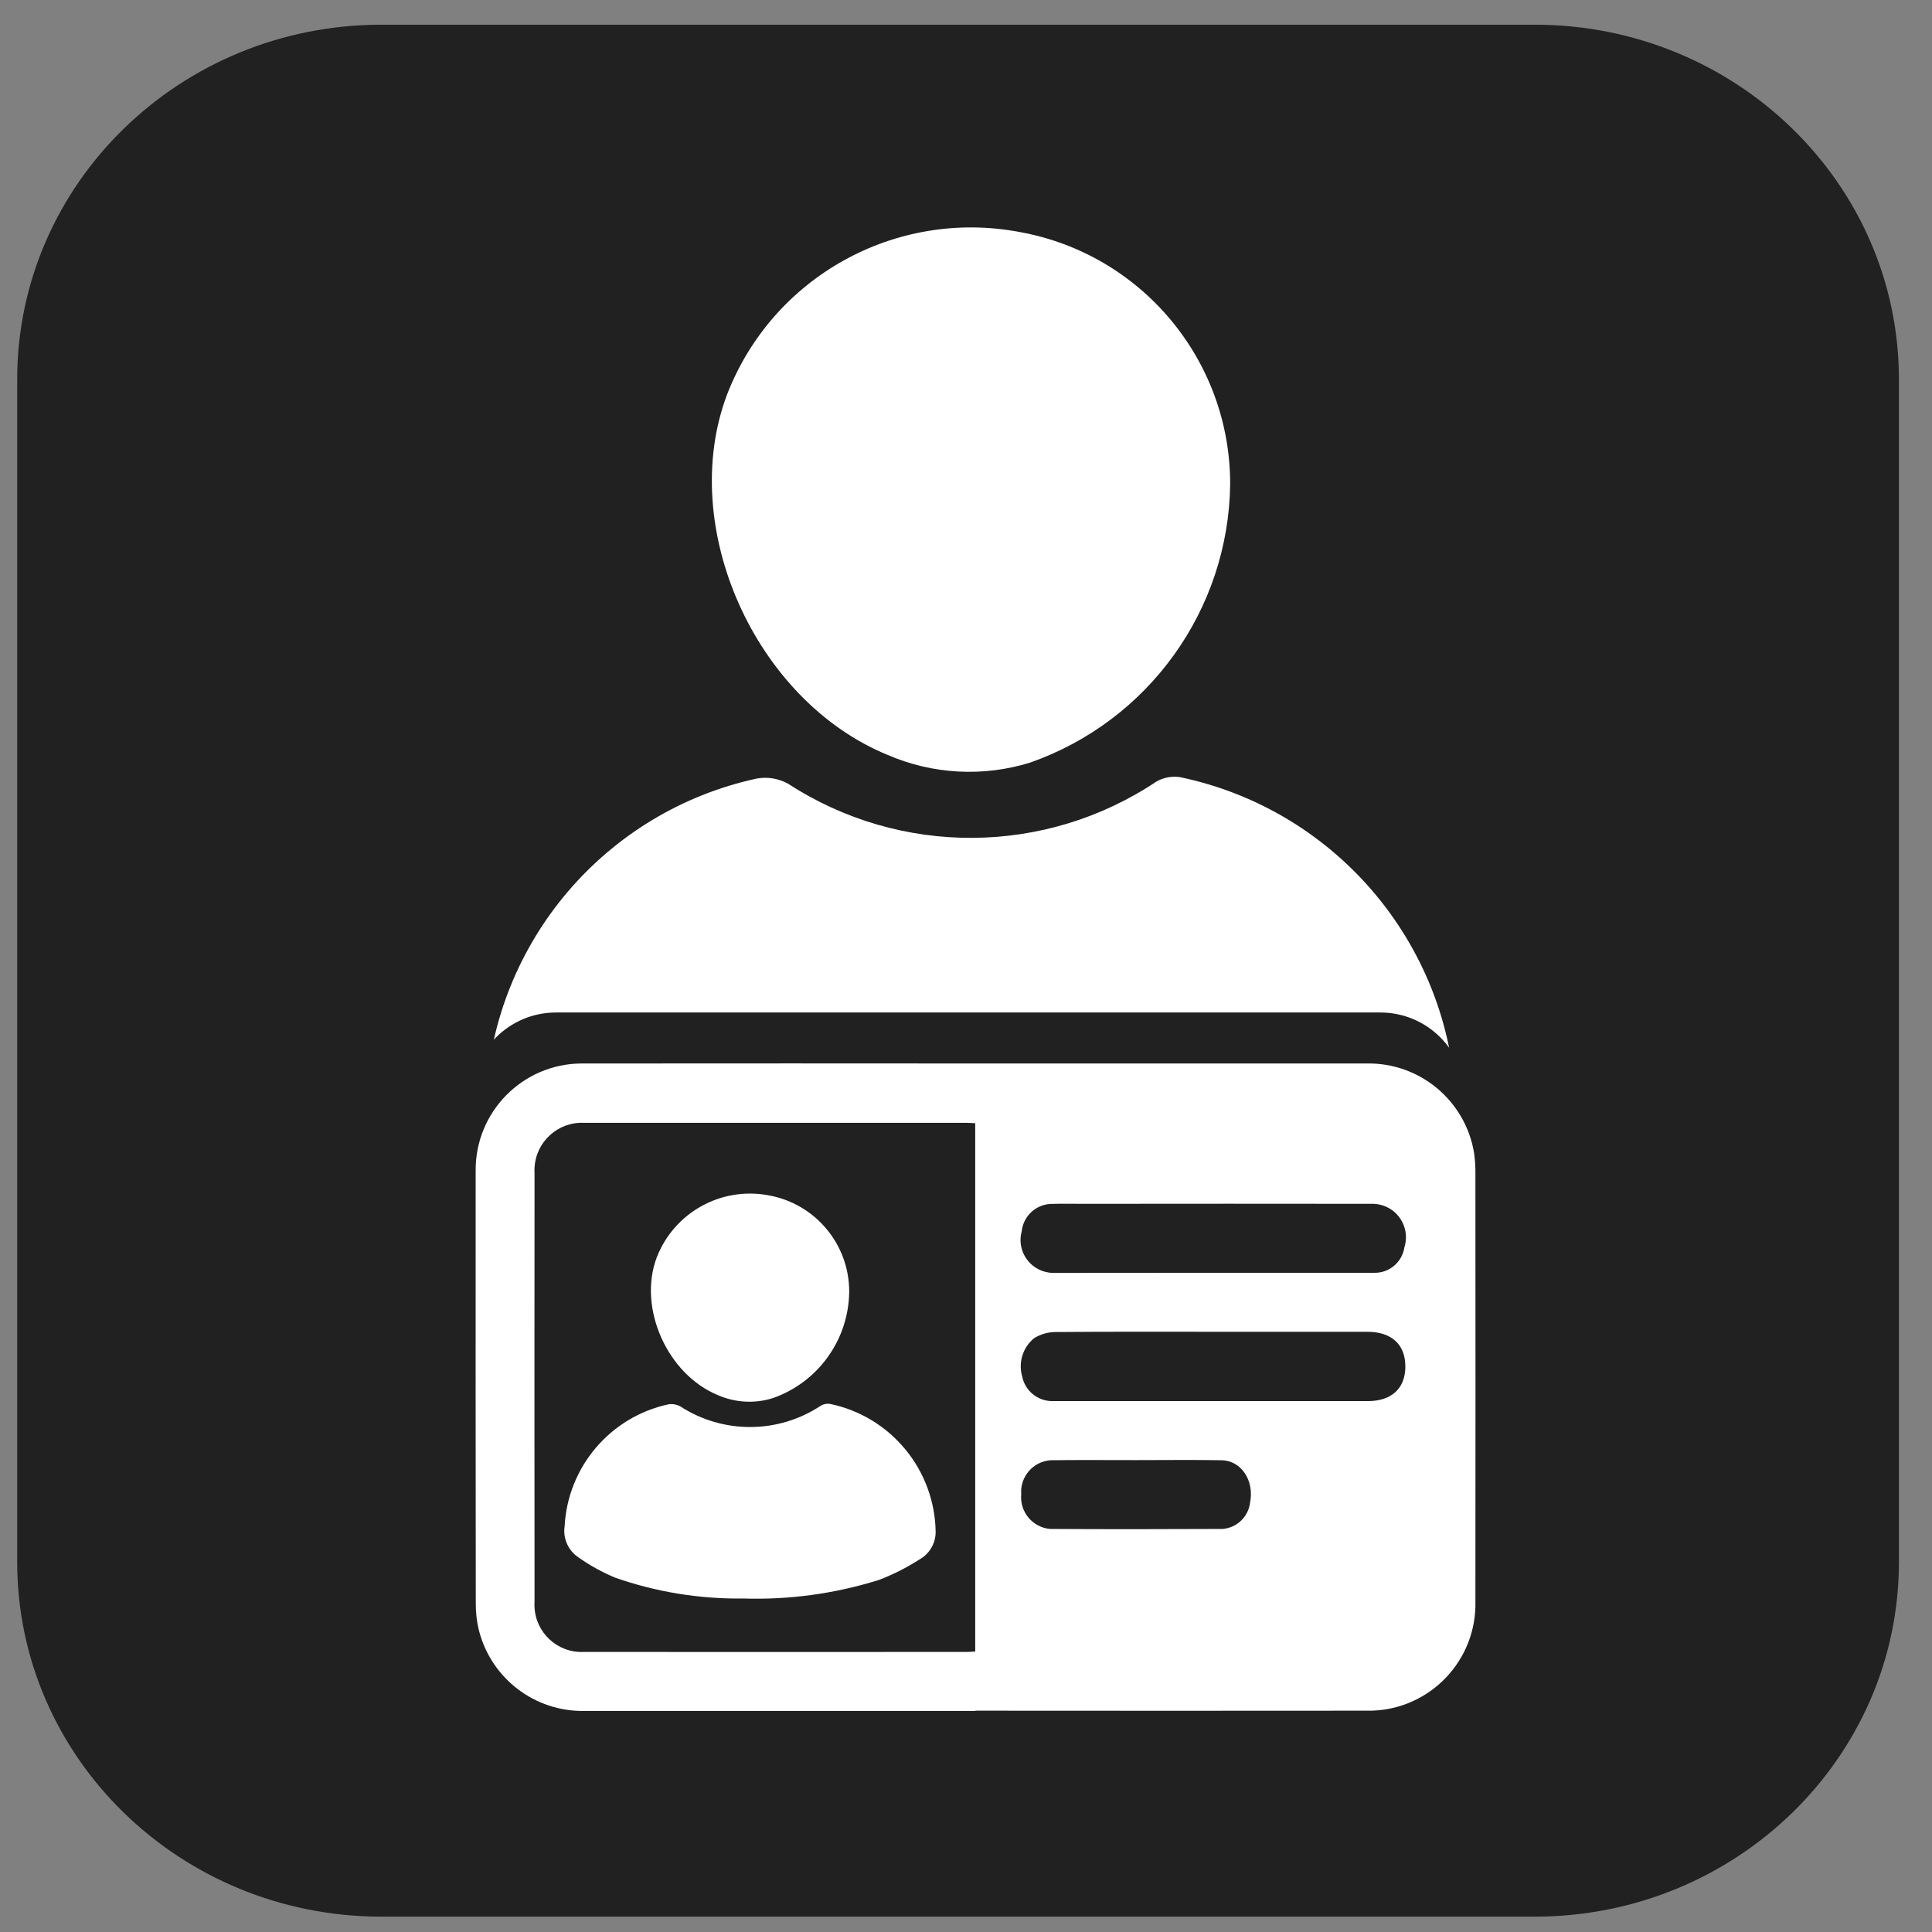 <svg xmlns="http://www.w3.org/2000/svg" xmlns:xlink="http://www.w3.org/1999/xlink" id="Layer_1" x="0px" y="0px" viewBox="0 0 159.14 159.14" style="enable-background:new 0 0 159.14 159.14;" xml:space="preserve"><rect x="0" y="0" width="159.14" height="159.14" fill="#808080" stroke="none"/><style type="text/css">	.st0{fill:#212121;}	.st1{fill:#FFFFFF;}	.st2{clip-path:url(#SVGID_00000110450886374784323930000012291887491566985114_);}</style><g id="Group_523" transform="translate(30.246 26.915)">	<g id="screen-maximize" transform="translate(0 0)">		<g transform="matrix(1, 0, 0, 1, -30.25, -26.91)">			<path id="Rectangle_729-2" class="st0" d="M31.42,2.03h95c16.57,0,30,13.08,30,29.22v97.4c0,16.14-13.43,29.22-30,29.22h-95    c-16.57,0-30-13.08-30-29.22v-97.4C1.42,15.11,14.85,2.03,31.42,2.03z"></path>		</g>	</g></g><path id="Path_179_00000159454755414726310650000004414901044347996322_" class="st1" d="M78.55,105.98 c-9.42,0.13-18.78-1.4-27.67-4.51c-2.87-1.19-5.59-2.71-8.11-4.53c-2.08-1.5-3.14-4.04-2.74-6.57c0.67-12.77,9.8-23.52,22.3-26.24 c0.88-0.16,1.79-0.01,2.58,0.42c9.25,6.02,21.2,5.95,30.37-0.19c0.58-0.32,1.24-0.44,1.9-0.35c13.11,2.73,22.57,14.2,22.75,27.59 c-0.01,2.44-1.31,4.68-3.43,5.89c-2.76,1.79-5.7,3.28-8.78,4.45c-9.43,2.98-19.3,4.34-29.18,4.02"></path><path id="Path_180_00000114071987778255489530000002702745267761982138_" class="st1" d="M101.33,39.9 c-0.14,10.35-6.73,19.5-16.49,22.92c-3.85,1.19-8,0.97-11.71-0.63C62.19,57.71,55.79,43.4,59.88,32.52 c3.74-9.7,13.88-15.34,24.1-13.41C94.04,20.92,101.35,29.68,101.33,39.9"></path><path class="st0" d="M113.7,106.65H45.8c-3.85,0-6.98-3.12-6.98-6.98v-9.29c0-3.85,3.12-6.98,6.98-6.98h67.9 c3.85,0,6.98,3.12,6.98,6.98v9.29C120.68,103.52,117.56,106.65,113.7,106.65z"></path><g>	<defs>		<rect id="SVGID_1_" x="39.19" y="87.61" width="82.36" height="53.32"></rect>	</defs>	<clipPath id="SVGID_00000056385696922092596600000006270731881706252673_">		<use xlink:href="#SVGID_1_" style="overflow:visible;"></use>	</clipPath>	<g id="Group_518" style="clip-path:url(#SVGID_00000056385696922092596600000006270731881706252673_);">		<path id="Path_178" class="st1" d="M80.35,140.93c-10.73,0-21.45,0-32.18,0c-4.11,0.09-7.73-2.68-8.73-6.67   c-0.17-0.7-0.25-1.42-0.25-2.14c-0.01-11.9-0.02-23.8-0.01-35.7c-0.03-4.84,3.87-8.79,8.71-8.82c0.09,0,0.18,0,0.26,0   c11.32-0.01,22.65-0.01,33.97,0c10.15,0,20.3,0,30.45,0c4.37-0.08,8.13,3.05,8.85,7.36c0.08,0.57,0.12,1.15,0.11,1.72   c0.01,11.73,0.01,23.47,0,35.2c0.13,4.85-3.69,8.89-8.54,9.03c-0.16,0-0.31,0-0.47,0c-10.73,0.01-21.45,0.01-32.18,0    M80.33,136.02v-43.5c-0.24-0.01-0.44-0.03-0.65-0.03c-10.52,0-21.04,0-31.56,0c-2.15-0.11-3.98,1.55-4.09,3.7   c-0.01,0.14-0.01,0.29,0,0.43c-0.01,11.78-0.01,23.55,0,35.33c-0.13,2.15,1.5,3.99,3.65,4.12c0.15,0.01,0.3,0.01,0.45,0   c10.52,0.01,21.04,0.01,31.56,0c0.2,0,0.4-0.02,0.64-0.03 M99.89,115.41c4.26,0,8.52,0,12.78,0c1.95,0,3.08-1.04,3.09-2.83   c0.01-1.82-1.13-2.88-3.12-2.88h-11.62c-4.69,0-9.38-0.02-14.08,0.02c-0.62,0-1.22,0.18-1.75,0.5c-0.94,0.76-1.33,2.01-0.99,3.17   c0.24,1.19,1.3,2.04,2.52,2.02C91.11,115.41,95.5,115.41,99.89,115.41 M99.95,104.84c4.4,0,8.8,0,13.2,0   c1.25,0.05,2.34-0.85,2.53-2.09c0.46-1.45-0.34-3-1.79-3.46c-0.25-0.08-0.5-0.12-0.76-0.13c-7.96-0.01-15.91-0.01-23.87,0   c-0.91,0-1.82-0.02-2.74,0.01c-1.23,0.07-2.23,1.02-2.36,2.25c-0.4,1.44,0.45,2.93,1.89,3.33c0.2,0.05,0.4,0.09,0.61,0.1   C91.1,104.85,95.52,104.84,99.95,104.84 M93.57,120.27c-2.35,0-4.69-0.02-7.04,0.01c-1.44,0.11-2.52,1.36-2.41,2.8   c-0.14,1.44,0.92,2.72,2.36,2.86c4.74,0.03,9.48,0.02,14.22,0c1.18-0.09,2.13-1,2.27-2.17c0.36-1.82-0.73-3.47-2.36-3.49   C98.26,120.24,95.91,120.27,93.57,120.27"></path>		<path id="Path_179" class="st1" d="M61.24,131.67c-3.6,0.05-7.18-0.53-10.58-1.72c-1.1-0.46-2.14-1.04-3.1-1.73   c-0.79-0.57-1.2-1.55-1.05-2.51c0.26-4.88,3.75-8.99,8.53-10.03c0.34-0.06,0.68,0,0.99,0.16c3.54,2.3,8.1,2.27,11.61-0.07   c0.22-0.12,0.48-0.17,0.73-0.13c5.01,1.04,8.63,5.43,8.7,10.55c0,0.93-0.5,1.79-1.31,2.25c-1.06,0.68-2.18,1.25-3.36,1.7   C68.79,131.27,65.02,131.79,61.24,131.67"></path>		<path id="Path_180" class="st1" d="M69.95,106.41c-0.05,3.96-2.57,7.46-6.31,8.76c-1.47,0.46-3.06,0.37-4.48-0.24   c-4.19-1.71-6.63-7.18-5.07-11.34c1.43-3.71,5.31-5.87,9.22-5.13C67.16,99.15,69.96,102.5,69.95,106.41"></path>	</g></g></svg>